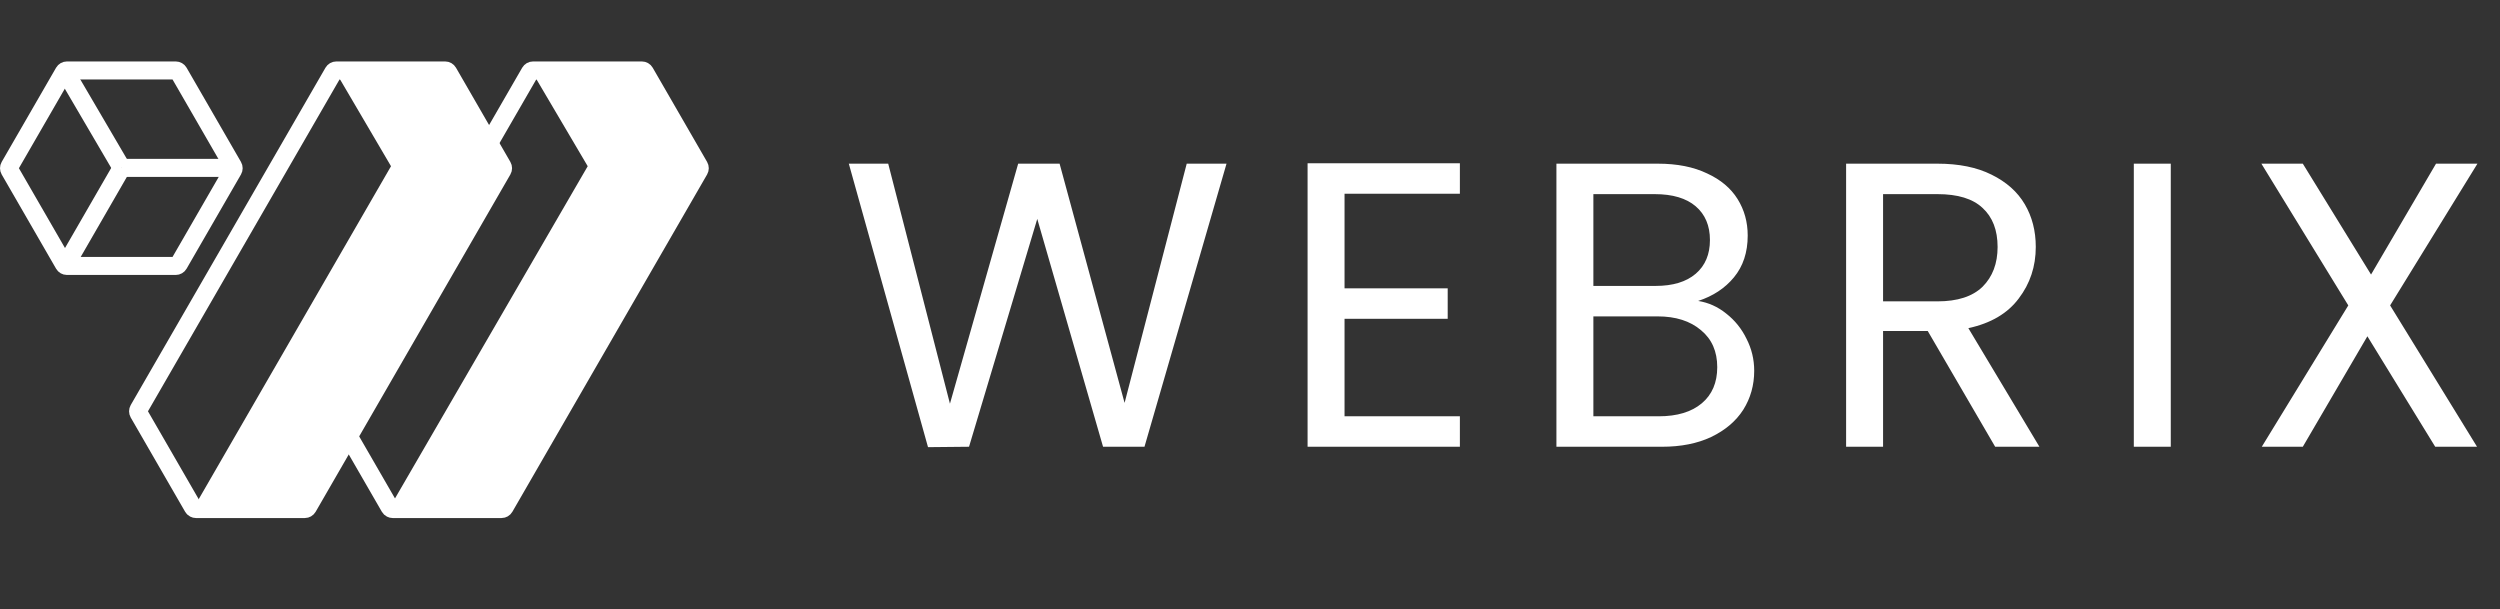 <svg width="554" height="135" viewBox="0 0 554 135" fill="none" xmlns="http://www.w3.org/2000/svg">
<rect x="0" y="0" width="554" height="135" fill="#333333" stroke="none"/>
<path d="M271.797 36.27L253.617 99H244.437L229.857 48.51L214.737 99L205.647 99.09L188.097 36.27H196.827L210.507 89.46L225.627 36.27H234.807L249.207 89.28L262.977 36.27H271.797ZM297.95 42.93V63.9H320.81V70.65H297.95V92.25H323.51V99H289.76V36.18H323.51V42.93H297.95ZM376.312 66.69C378.592 67.05 380.662 67.98 382.522 69.48C384.442 70.98 385.942 72.84 387.022 75.06C388.162 77.28 388.732 79.65 388.732 82.17C388.732 85.35 387.922 88.23 386.302 90.81C384.682 93.33 382.312 95.34 379.192 96.84C376.132 98.28 372.502 99 368.302 99H344.902V36.27H367.402C371.662 36.27 375.292 36.99 378.292 38.43C381.292 39.81 383.542 41.7 385.042 44.1C386.542 46.5 387.292 49.2 387.292 52.2C387.292 55.92 386.272 59.01 384.232 61.47C382.252 63.87 379.612 65.61 376.312 66.69ZM353.092 63.36H366.862C370.702 63.36 373.672 62.46 375.772 60.66C377.872 58.86 378.922 56.37 378.922 53.19C378.922 50.01 377.872 47.52 375.772 45.72C373.672 43.92 370.642 43.02 366.682 43.02H353.092V63.36ZM367.582 92.25C371.662 92.25 374.842 91.29 377.122 89.37C379.402 87.45 380.542 84.78 380.542 81.36C380.542 77.88 379.342 75.15 376.942 73.17C374.542 71.13 371.332 70.11 367.312 70.11H353.092V92.25H367.582ZM442.128 99L427.188 73.35H417.288V99H409.098V36.27H429.348C434.088 36.27 438.078 37.08 441.318 38.7C444.618 40.32 447.078 42.51 448.698 45.27C450.318 48.03 451.128 51.18 451.128 54.72C451.128 59.04 449.868 62.85 447.348 66.15C444.888 69.45 441.168 71.64 436.188 72.72L451.938 99H442.128ZM417.288 66.78H429.348C433.788 66.78 437.118 65.7 439.338 63.54C441.558 61.32 442.668 58.38 442.668 54.72C442.668 51 441.558 48.12 439.338 46.08C437.178 44.04 433.848 43.02 429.348 43.02H417.288V66.78ZM481.044 36.27V99H472.854V36.27H481.044ZM529.652 67.68L548.912 99H539.642L524.612 74.52L510.302 99H501.212L520.382 67.68L501.122 36.27H510.302L525.422 60.84L539.822 36.27H549.002L529.652 67.68Z" fill="white"/>
<path d="M38.945 15.616H14.831C14.555 15.616 14.298 15.763 14.16 16.003L2.104 36.886C1.965 37.127 1.965 37.422 2.104 37.661L14.16 58.544C14.299 58.785 14.555 58.932 14.831 58.932H38.945C39.221 58.932 39.478 58.785 39.615 58.544L51.671 37.661C51.81 37.421 51.81 37.125 51.671 36.886L39.615 16.003C39.476 15.763 39.221 15.616 38.945 15.616Z" stroke="white" stroke-width="4" stroke-miterlimit="10"/>
<path d="M26.958 37.204L14.394 15.755" stroke="white" stroke-width="4" stroke-miterlimit="10"/>
<path d="M27.027 37.204H51.739" stroke="white" stroke-width="4" stroke-miterlimit="10"/>
<path d="M14.463 58.862L26.958 37.204" stroke="white" stroke-width="4" stroke-miterlimit="10"/>
<path d="M74.372 15.922L86.647 36.833L42.95 112.492H67.857L111.405 37.428L99.131 15.922H74.372Z" fill="white"/>
<path d="M111.37 37.661L68.216 112.412C68.077 112.652 67.821 112.799 67.544 112.799H43.431C43.305 112.799 43.183 112.768 43.073 112.71C42.944 112.645 42.834 112.542 42.759 112.412L30.703 91.528C30.564 91.288 30.564 90.994 30.703 90.754L73.858 16.004C73.996 15.764 74.252 15.616 74.53 15.616H98.642C98.92 15.616 99.175 15.764 99.314 16.004L111.37 36.887C111.509 37.127 111.509 37.421 111.37 37.661Z" stroke="white" stroke-width="4" stroke-miterlimit="10"/>
<path d="M117.908 15.922L130.237 36.833L86.346 112.492H111.731L155.107 37.428L142.778 15.922H117.908Z" fill="white"/>
<path d="M154.964 37.661L111.809 112.411C111.67 112.652 111.415 112.799 111.137 112.799H87.025C86.898 112.799 86.776 112.768 86.666 112.71C86.537 112.645 86.428 112.542 86.353 112.411L74.296 91.528C74.158 91.288 74.158 90.994 74.296 90.754L117.451 16.003C117.59 15.763 117.845 15.616 118.123 15.616H142.236C142.513 15.616 142.769 15.763 142.907 16.003L154.964 36.887C155.102 37.127 155.102 37.421 154.964 37.661Z" stroke="white" stroke-width="4" stroke-miterlimit="10"/>
</svg>
